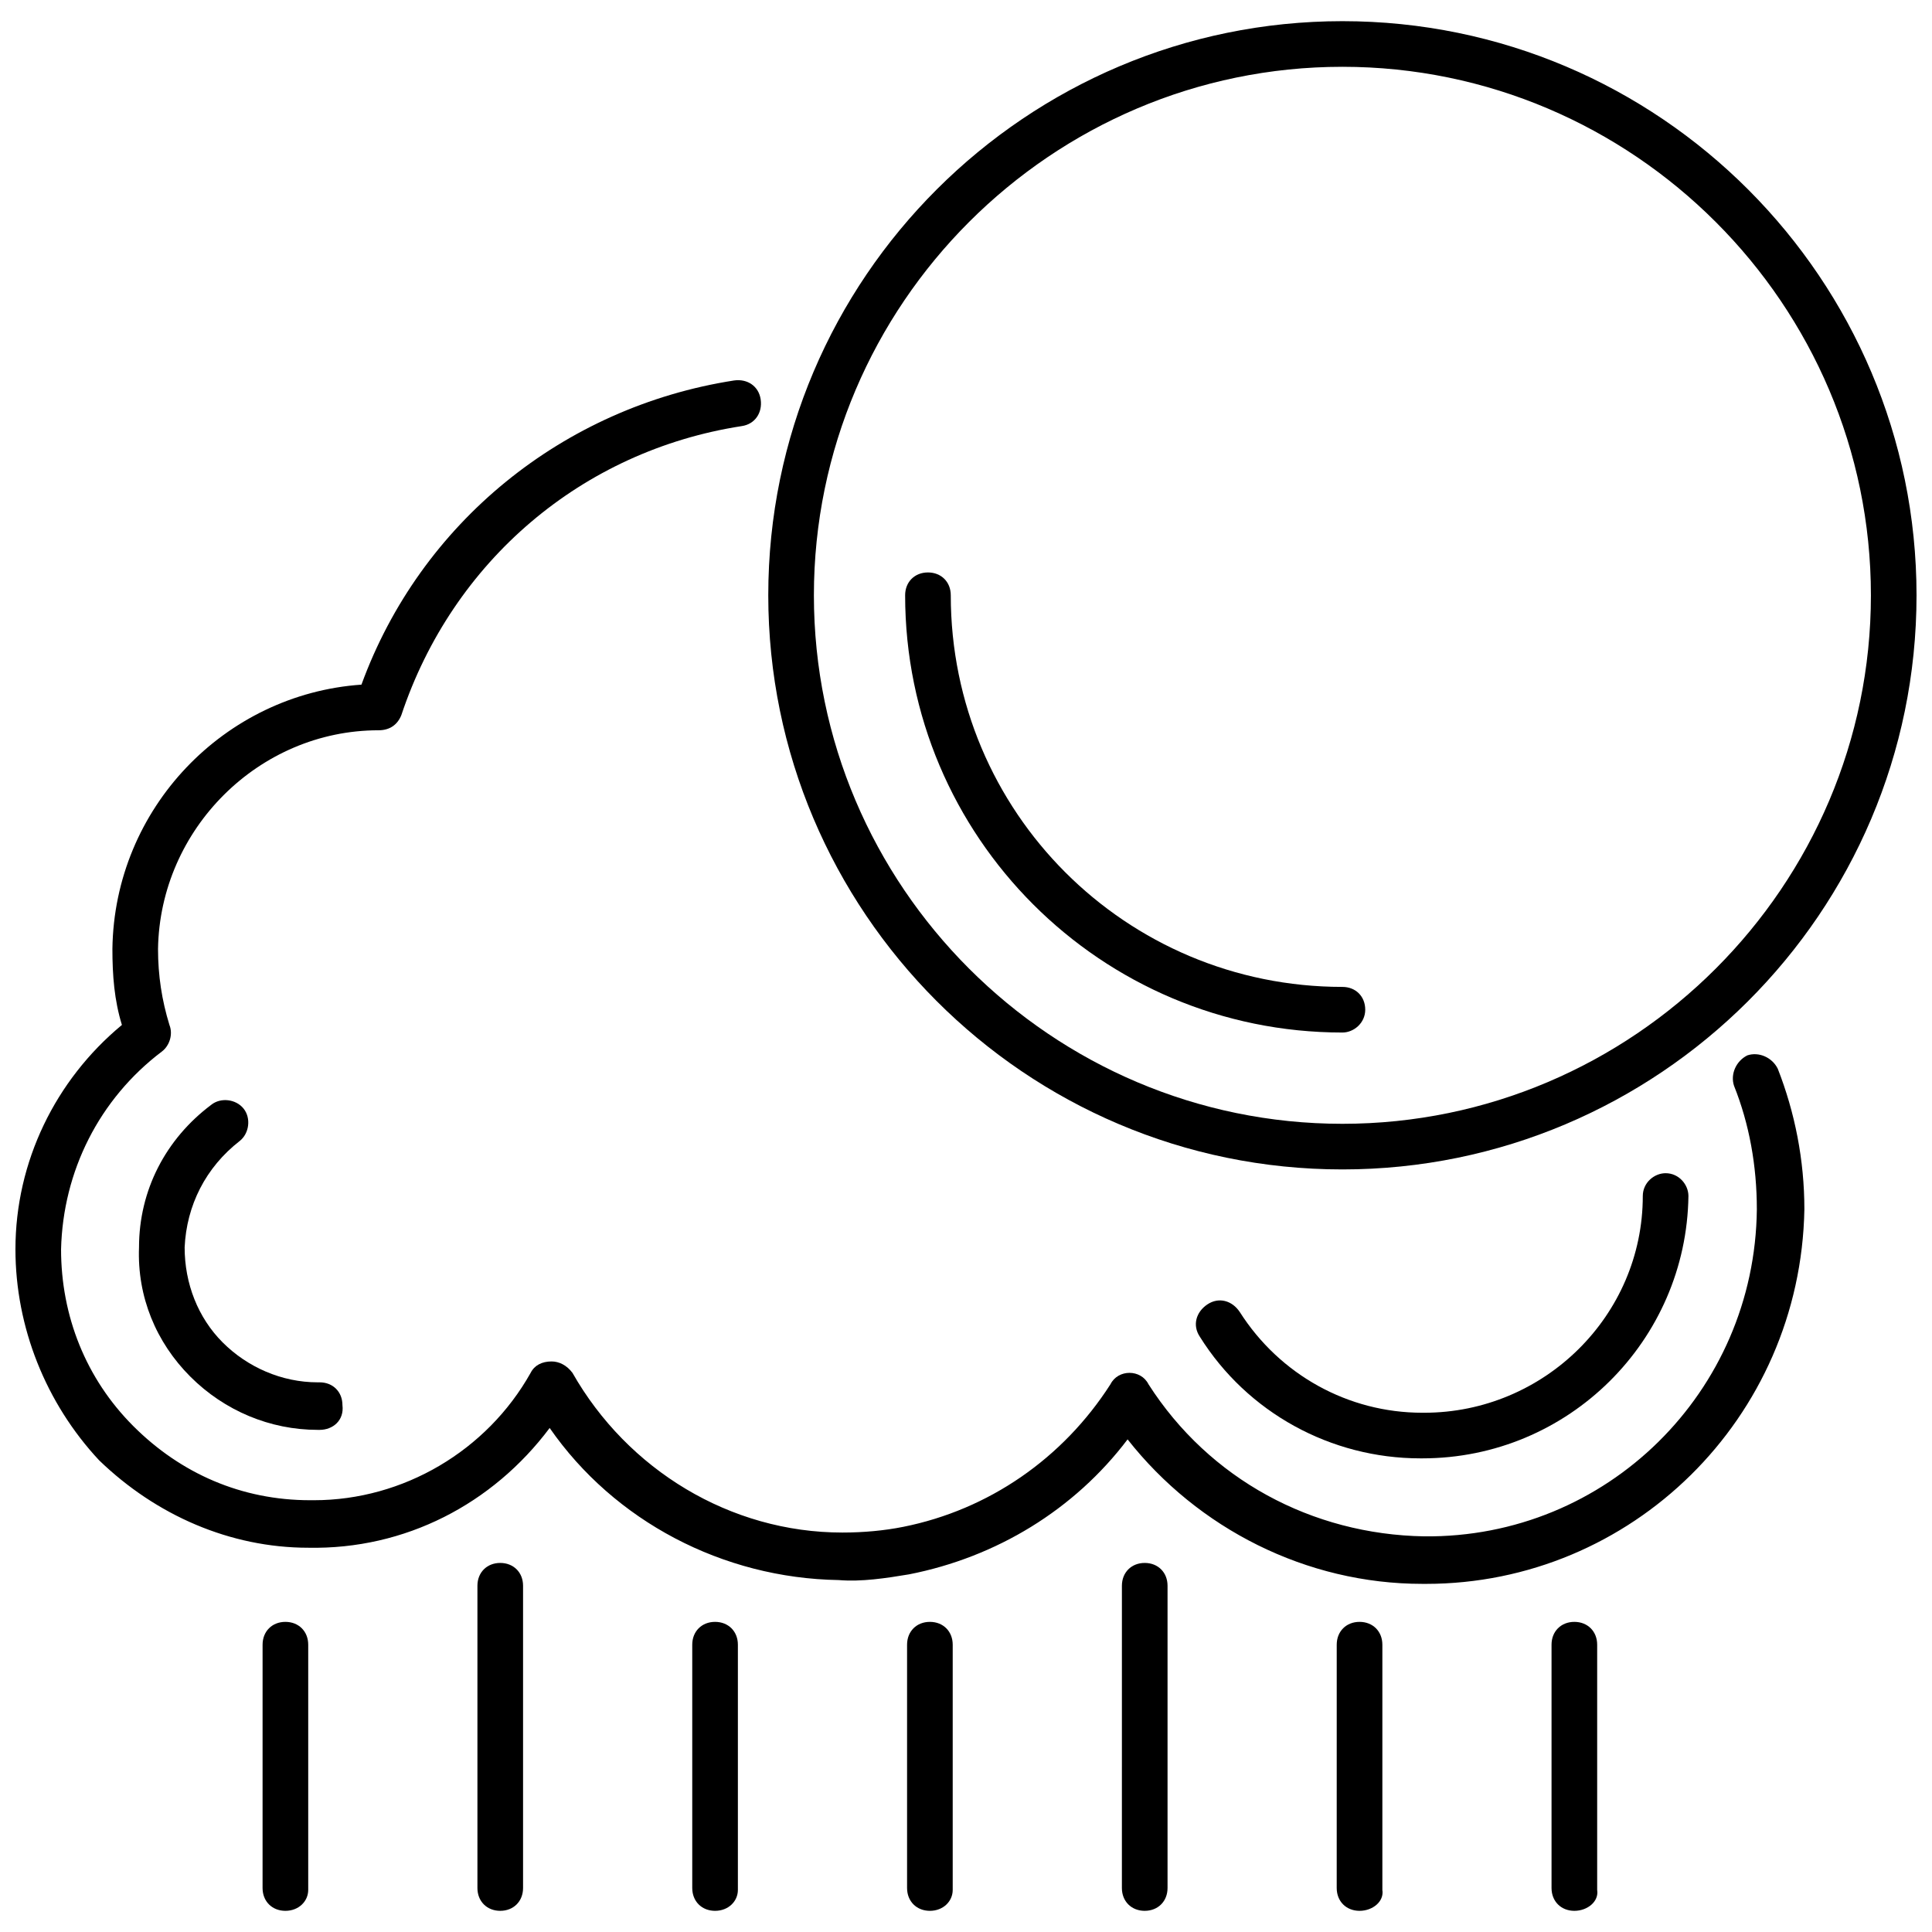 <?xml version="1.0" encoding="UTF-8"?>
<!-- Uploaded to: ICON Repo, www.svgrepo.com, Generator: ICON Repo Mixer Tools -->
<svg width="800px" height="800px" version="1.1" viewBox="144 144 512 512" xmlns="http://www.w3.org/2000/svg">
 <defs>
  <clipPath id="b">
   <path d="m347 149h304.9v305h-304.9z"/>
  </clipPath>
  <clipPath id="a">
   <path d="m148.09 244h474.91v320h-474.91z"/>
  </clipPath>
 </defs>
 <g clip-path="url(#b)">
  <path d="m499.75 453.91c-84.137 0-152.15-68.52-152.15-152.15 0-84.137 68.52-152.15 152.15-152.15 84.137 0 152.15 68.52 152.15 152.15-0.004 84.137-68.52 152.15-152.15 152.15zm0-292.21c-77.082 0-140.06 62.977-140.06 140.06 0 77.082 62.977 140.06 140.06 140.06 77.082 0 140.06-62.977 140.06-140.06 0-77.082-62.977-140.06-140.06-140.06z"/>
 </g>
 <path d="m499.75 417.63c-63.984 0-115.88-51.891-115.88-115.88 0-3.527 2.519-6.047 6.047-6.047 3.527 0 6.047 2.519 6.047 6.047 0 57.434 46.352 103.79 103.79 103.79 3.527 0 6.047 2.519 6.047 6.047-0.008 3.523-3.027 6.043-6.051 6.043z"/>
 <path d="m219.63 650.39c-3.527 0-6.047-2.519-6.047-6.047l0.004-64.484c0-3.527 2.519-6.047 6.047-6.047 3.527 0 6.047 2.519 6.047 6.047v64.992c-0.004 3.019-2.523 5.539-6.051 5.539z"/>
 <path d="m276.57 650.39c-3.527 0-6.047-2.519-6.047-6.047v-80.102c0-3.527 2.519-6.047 6.047-6.047s6.047 2.519 6.047 6.047v80.105c-0.004 3.523-2.519 6.043-6.047 6.043z"/>
 <path d="m333.5 650.39c-3.527 0-6.047-2.519-6.047-6.047v-64.484c0-3.527 2.519-6.047 6.047-6.047s6.047 2.519 6.047 6.047v64.992c0 3.019-2.519 5.539-6.047 5.539z"/>
 <path d="m390.43 650.39c-3.527 0-6.047-2.519-6.047-6.047v-64.484c0-3.527 2.519-6.047 6.047-6.047 3.527 0 6.047 2.519 6.047 6.047v64.992c0 3.019-2.519 5.539-6.047 5.539z"/>
 <path d="m447.36 650.39c-3.527 0-6.047-2.519-6.047-6.047l0.004-80.102c0-3.527 2.519-6.047 6.047-6.047s6.047 2.519 6.047 6.047v80.105c-0.004 3.523-2.523 6.043-6.051 6.043z"/>
 <path d="m504.29 650.39c-3.527 0-6.047-2.519-6.047-6.047l0.004-64.484c0-3.527 2.519-6.047 6.047-6.047 3.527 0 6.047 2.519 6.047 6.047v64.992c0.5 3.019-2.523 5.539-6.051 5.539z"/>
 <path d="m561.22 650.39c-3.527 0-6.047-2.519-6.047-6.047v-64.484c0-3.527 2.519-6.047 6.047-6.047s6.047 2.519 6.047 6.047v64.992c0.5 3.019-2.519 5.539-6.047 5.539z"/>
 <path d="m520.91 530.48h-0.504c-23.68 0-45.848-12.09-58.441-32.242-2.016-3.023-1.008-6.551 2.016-8.566s6.551-1.008 8.566 2.016c10.578 16.625 28.719 26.703 48.367 26.703h0.504c31.738 0 57.938-25.695 57.938-57.434 0-3.527 3.023-6.047 6.047-6.047 3.527 0 6.047 3.023 6.047 6.047-0.512 38.289-31.746 69.523-70.539 69.523z"/>
 <path d="m228.7 522.93h-0.504c-12.594 0-24.688-5.039-33.754-14.105-9.07-9.07-14.105-21.16-13.602-34.258 0-15.113 7.055-28.719 19.145-37.785 2.519-2.016 6.551-1.512 8.566 1.008 2.016 2.519 1.512 6.551-1.008 8.566-9.07 7.047-14.109 17.121-14.613 28.207 0 9.574 3.527 18.641 10.078 25.191 6.551 6.551 15.617 10.578 25.191 10.578h0.504c3.527 0 6.047 2.519 6.047 6.047 0.5 4.031-2.523 6.551-6.051 6.551z"/>
 <g clip-path="url(#a)">
  <path d="m521.92 563.74h-1.008c-30.73 0-59.449-14.609-78.09-38.289-14.105 18.641-34.762 31.234-57.938 35.77-6.047 1.008-12.594 2.016-18.641 1.512-30.73-0.504-59.449-15.617-76.578-40.305-15.113 20.152-38.289 32.242-63.984 31.738-20.656 0-40.305-8.566-55.418-23.176-14.109-15.113-22.172-35.266-22.172-55.922 0-23.176 10.578-44.84 28.215-59.449-2.016-6.551-2.519-13.098-2.519-20.152 0.504-37.281 29.727-67.512 66-70.031 15.617-42.824 53.402-73.555 98.746-80.609 3.527-0.504 6.551 1.512 7.055 5.039 0.504 3.527-1.512 6.551-5.039 7.055-42.32 6.551-76.578 35.77-90.184 76.578-1.008 2.519-3.023 4.031-6.047 4.031-31.738 0-57.938 26.199-58.441 57.938 0 7.055 1.008 13.602 3.023 20.152 1.008 2.519 0 5.543-2.016 7.055-16.625 12.594-26.199 31.738-26.703 52.395 0 17.633 6.551 34.258 19.145 46.855 12.594 12.594 28.719 19.648 46.855 19.648h1.008c23.68 0 45.848-13.098 57.434-33.754 1.008-2.016 3.023-3.023 5.543-3.023 2.016 0 4.031 1.008 5.543 3.023 14.609 25.695 41.816 42.32 71.539 42.32 5.543 0 11.082-0.504 16.121-1.512 22.672-4.535 42.32-18.137 54.914-37.785 1.008-2.016 3.023-3.023 5.039-3.023s4.031 1.008 5.039 3.023c16.121 25.191 43.328 39.801 73.051 40.305 48.367 0.504 87.664-38.289 88.168-86.656 0-11.586-2.016-22.672-6.047-32.746-1.008-3.023 0.504-6.551 3.527-8.062 3.023-1.008 6.551 0.504 8.062 3.527 4.535 11.586 7.055 24.184 7.055 37.281-1.008 55.418-45.848 99.25-100.26 99.25z"/>
 </g>
</svg>